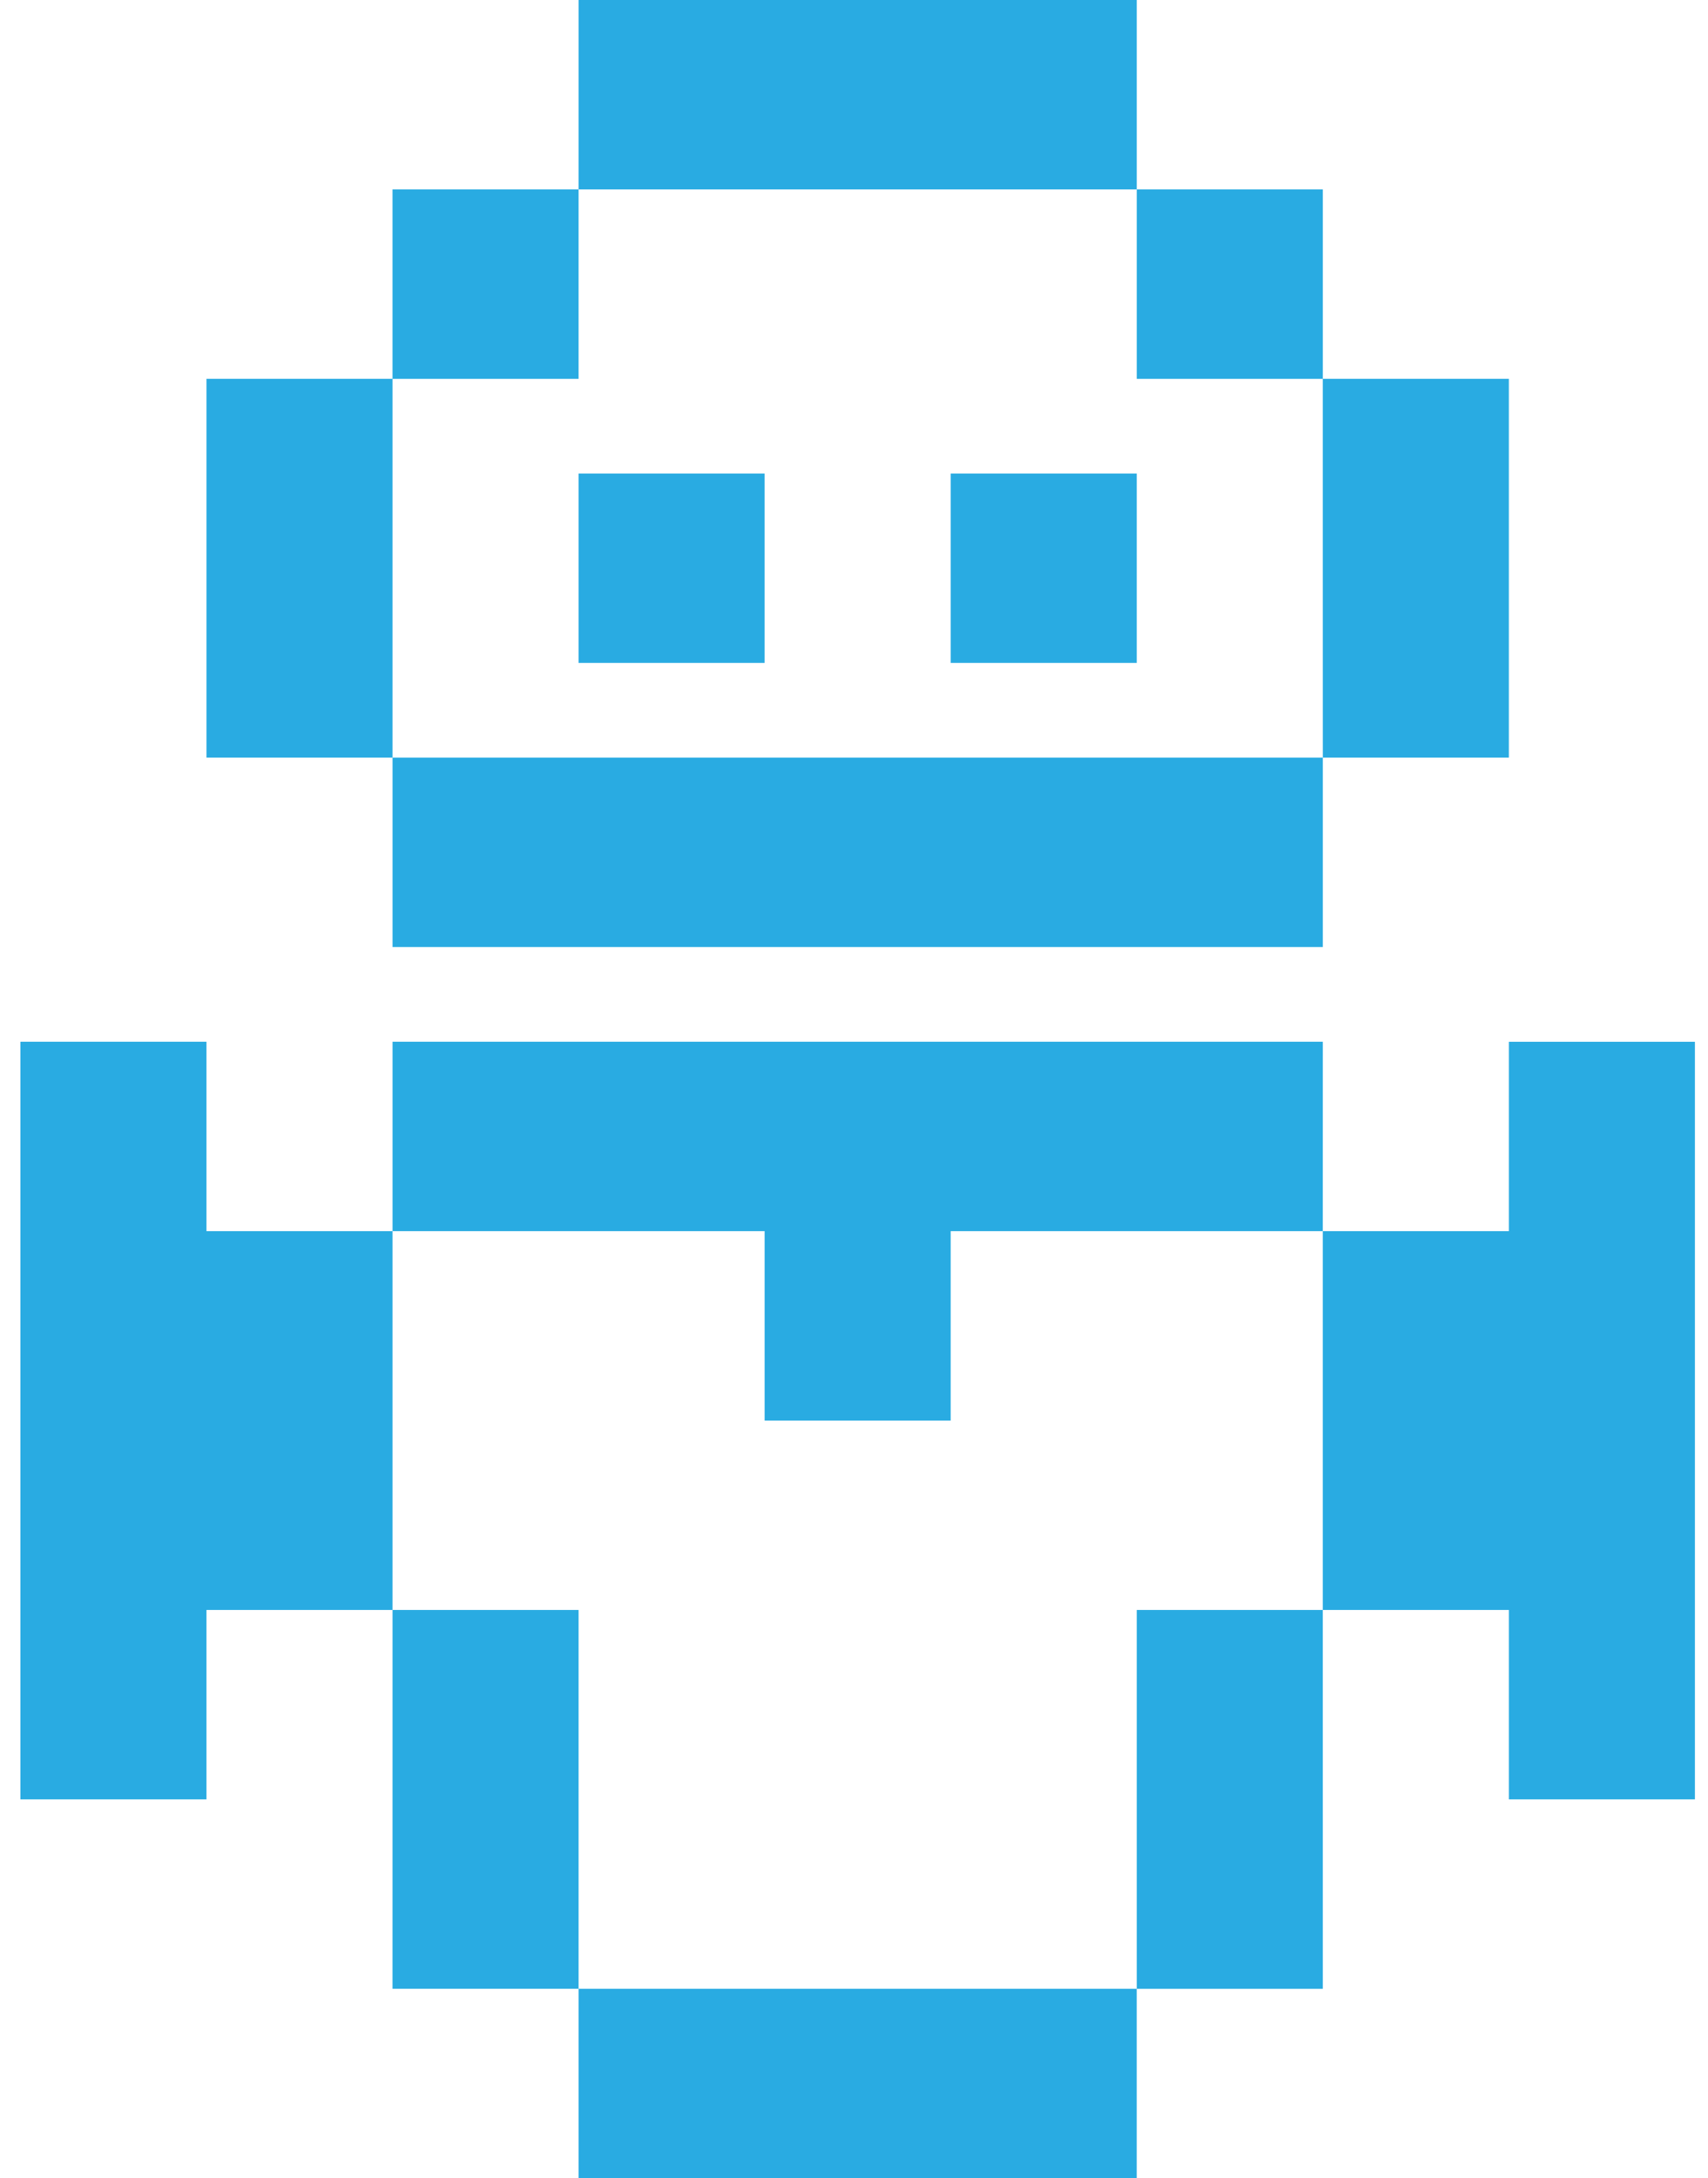 <svg width="51" height="65" viewBox="0 0 51 65" fill="none" xmlns="http://www.w3.org/2000/svg">
<path d="M33.943 22.609H11.721V28.261H39.499V22.609H33.943ZM39.498 16.956L39.499 22.609H45.054V11.304H39.498V16.956ZM45.054 31.087V36.739H39.498V48.044H45.054V53.696H50.609V31.088H45.054V31.087ZM33.943 11.305H39.499V5.652H33.943V11.305ZM17.276 36.739H22.831V42.391H28.387V36.739H39.498L39.499 31.087H11.721V36.739H17.276ZM22.831 19.783V14.13H17.276V19.783H22.831ZM33.943 19.783V14.13H28.387V19.783H33.943ZM11.721 42.391V36.739H6.165V31.087H0.609V53.695H6.165V48.043H11.721V42.391ZM17.276 53.695V48.043H11.721L11.72 59.348H17.276V53.695ZM33.943 48.044V59.349H39.499L39.498 48.044H33.943ZM28.387 59.348H17.276V65H33.942V59.348H28.387ZM11.721 22.609V11.304H6.165V22.609H11.721ZM17.276 11.305V5.652H11.72V11.305H17.276ZM22.831 5.652H33.943V0H17.277L17.276 5.652H22.831Z" fill="#29ABE2"/>
</svg>
